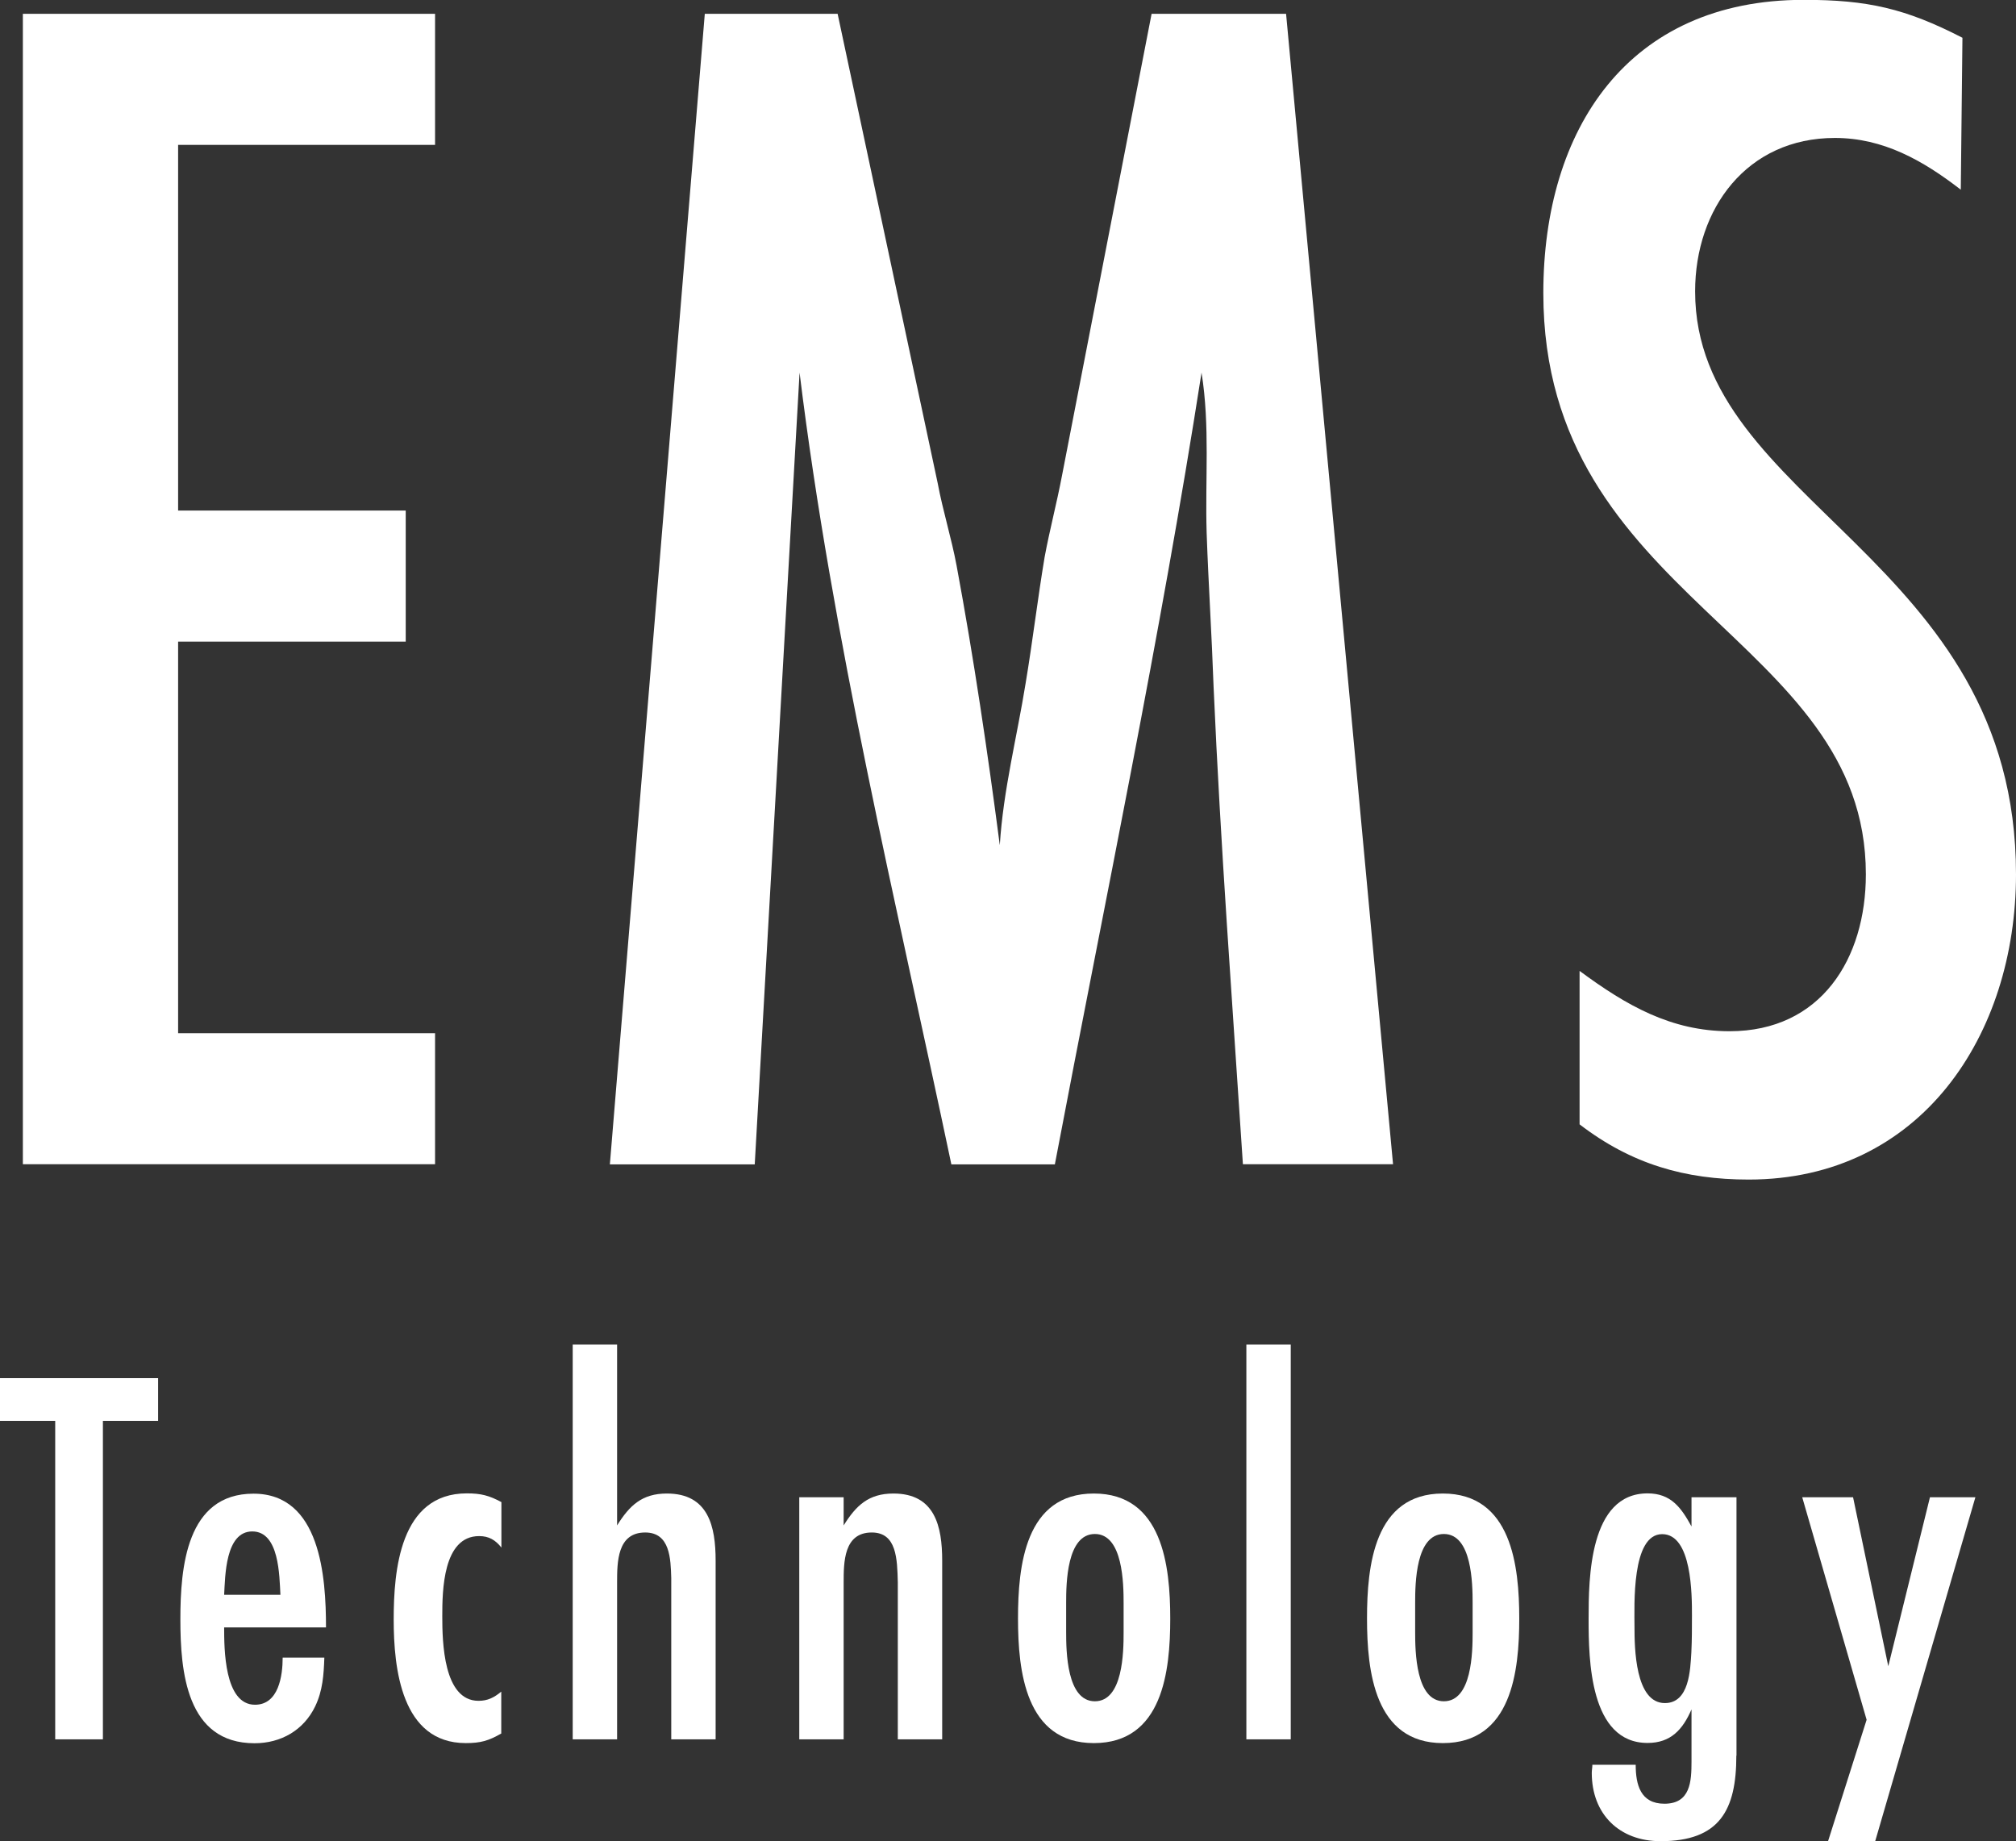 <?xml version="1.0" encoding="UTF-8"?>
<svg id="_レイアウト" data-name="レイアウト" xmlns="http://www.w3.org/2000/svg" viewBox="0 0 134.01 122.38">
  <rect x="0" y="0" width="134.01" height="122.38" fill="#333333" stroke="none"/>
  <defs>
    <style>
      .cls-1 {
        fill: #fff;
      }
    </style>
  </defs>
  <g>
    <path class="cls-1" d="m6.84,94.45v21.17h-3.17v-21.17H0v-2.84h10.51v2.84h-3.67Z"/>
    <path class="cls-1" d="m14.9,108.17c0,1.4,0,5.15,2.05,5.15,1.58,0,1.84-1.94,1.84-3.13h2.77c-.04,1.15-.11,2.2-.61,3.24-.76,1.58-2.27,2.45-4.03,2.45-4.54,0-4.93-4.79-4.93-8.24s.4-8.35,4.86-8.35,4.82,5.54,4.82,8.89h-6.77Zm3.74-2.16c-.07-1.26-.07-4.21-1.87-4.21s-1.8,2.99-1.87,4.21h3.74Z"/>
    <path class="cls-1" d="m33.34,115.22c-.86.5-1.4.65-2.38.65-4.28,0-4.79-4.97-4.79-8.21s.4-8.39,4.86-8.39c.94,0,1.48.14,2.3.58v3.02c-.4-.5-.83-.76-1.48-.76-2.41,0-2.45,3.64-2.45,5.33s.07,5.62,2.41,5.62c.61,0,1.04-.22,1.51-.61v2.77Z"/>
    <path class="cls-1" d="m44.62,115.62v-10.73c-.04-1.26-.07-3.02-1.73-3.02-1.87,0-1.87,1.98-1.87,3.35v10.4h-2.95v-26.24h2.95v12.02c.83-1.33,1.66-2.12,3.31-2.12,2.77,0,3.24,2.2,3.24,4.46v11.88h-2.95Z"/>
    <path class="cls-1" d="m59.68,115.62v-10.44c-.04-1.55-.07-3.31-1.73-3.31-1.87,0-1.87,1.98-1.87,3.35v10.4h-2.95v-16.09h2.95v1.87c.83-1.33,1.66-2.12,3.31-2.12,2.77,0,3.24,2.2,3.24,4.46v11.88h-2.95Z"/>
    <path class="cls-1" d="m72.71,115.87c-4.54,0-5.04-4.79-5.04-8.28s.47-8.31,5.04-8.31,5.08,4.82,5.08,8.31-.5,8.28-5.08,8.28Zm1.98-9.29c0-1.3-.04-4.61-1.91-4.61s-1.91,3.28-1.91,4.57v1.94c0,1.3.04,4.61,1.91,4.61s1.91-3.28,1.91-4.57v-1.94Z"/>
    <path class="cls-1" d="m82.85,115.62v-26.24h2.95v26.24h-2.95Z"/>
    <path class="cls-1" d="m95.91,115.87c-4.54,0-5.04-4.79-5.04-8.28s.47-8.31,5.04-8.31,5.08,4.82,5.08,8.31-.5,8.28-5.08,8.28Zm1.98-9.29c0-1.3-.04-4.61-1.91-4.61s-1.91,3.28-1.91,4.57v1.94c0,1.3.04,4.61,1.91,4.61s1.91-3.28,1.91-4.57v-1.94Z"/>
    <path class="cls-1" d="m115.42,116.7c0,3.64-1.12,5.69-5.04,5.69-2.74,0-4.57-1.8-4.57-4.54,0-.18.04-.36.04-.54h2.88c0,1.33.32,2.59,1.91,2.59,1.73,0,1.8-1.48,1.8-2.81v-3.46c-.58,1.33-1.37,2.23-2.92,2.23-3.85,0-3.92-5.54-3.92-8.24s.04-8.35,3.92-8.35c1.55,0,2.23.94,2.92,2.2v-1.94h2.99v17.17Zm-4.93-14.72c-2.05,0-1.84,4.75-1.84,6.15s.04,5.08,2.02,5.08c1.62,0,1.69-2.2,1.76-3.38.04-.83.04-1.62.04-2.45,0-1.37,0-5.4-1.98-5.4Z"/>
    <path class="cls-1" d="m124.65,122.38h-3.13l2.56-8.06-4.28-14.79h3.38l2.34,11.23,2.77-11.23h3.02l-6.66,22.86Z"/>
  </g>
  <g>
    <path class="cls-1" d="m1.52,77.39V.92h27.4v8.71H11.84v24.31h15.13v8.71h-15.13v26.03h17.08v8.71H1.52Z"/>
    <path class="cls-1" d="m82.62,77.39c-.69-10.55-1.49-21.21-1.95-31.76-.12-3.44-.34-6.76-.46-10.2-.11-3.55.23-7.11-.34-10.66-2.75,17.66-6.42,35.08-9.75,52.63h-6.88c-3.67-17.43-7.91-34.85-10.09-52.63l-2.98,52.63h-9.63L46.85.92h8.83l6.65,31.19c.34,1.83.92,3.67,1.26,5.5,1.15,6.19,2.06,12.38,2.87,18.57.23-3.67,1.15-7.22,1.72-10.78.46-2.75.8-5.62,1.26-8.37.34-1.83.8-3.55,1.15-5.39L76.55.92h8.94l7.11,76.47h-9.98Z"/>
    <path class="cls-1" d="m130.34,12.61c-2.52-1.95-5.16-3.44-8.37-3.44-5.85,0-9.29,4.7-9.29,10.2,0,14.1,21.33,17.66,21.33,38.75,0,10.66-6.31,20.29-17.77,20.29-4.24,0-7.8-1.03-11.24-3.67v-10.2c3.1,2.29,6.08,4.01,9.97,4.01,6.08,0,9.06-4.82,9.06-10.43,0-15.82-21.44-18.23-21.44-38.64,0-10.89,5.62-19.49,17.31-19.49,4.24,0,6.76.57,10.55,2.52l-.11,10.09Z"/>
  </g>
</svg>